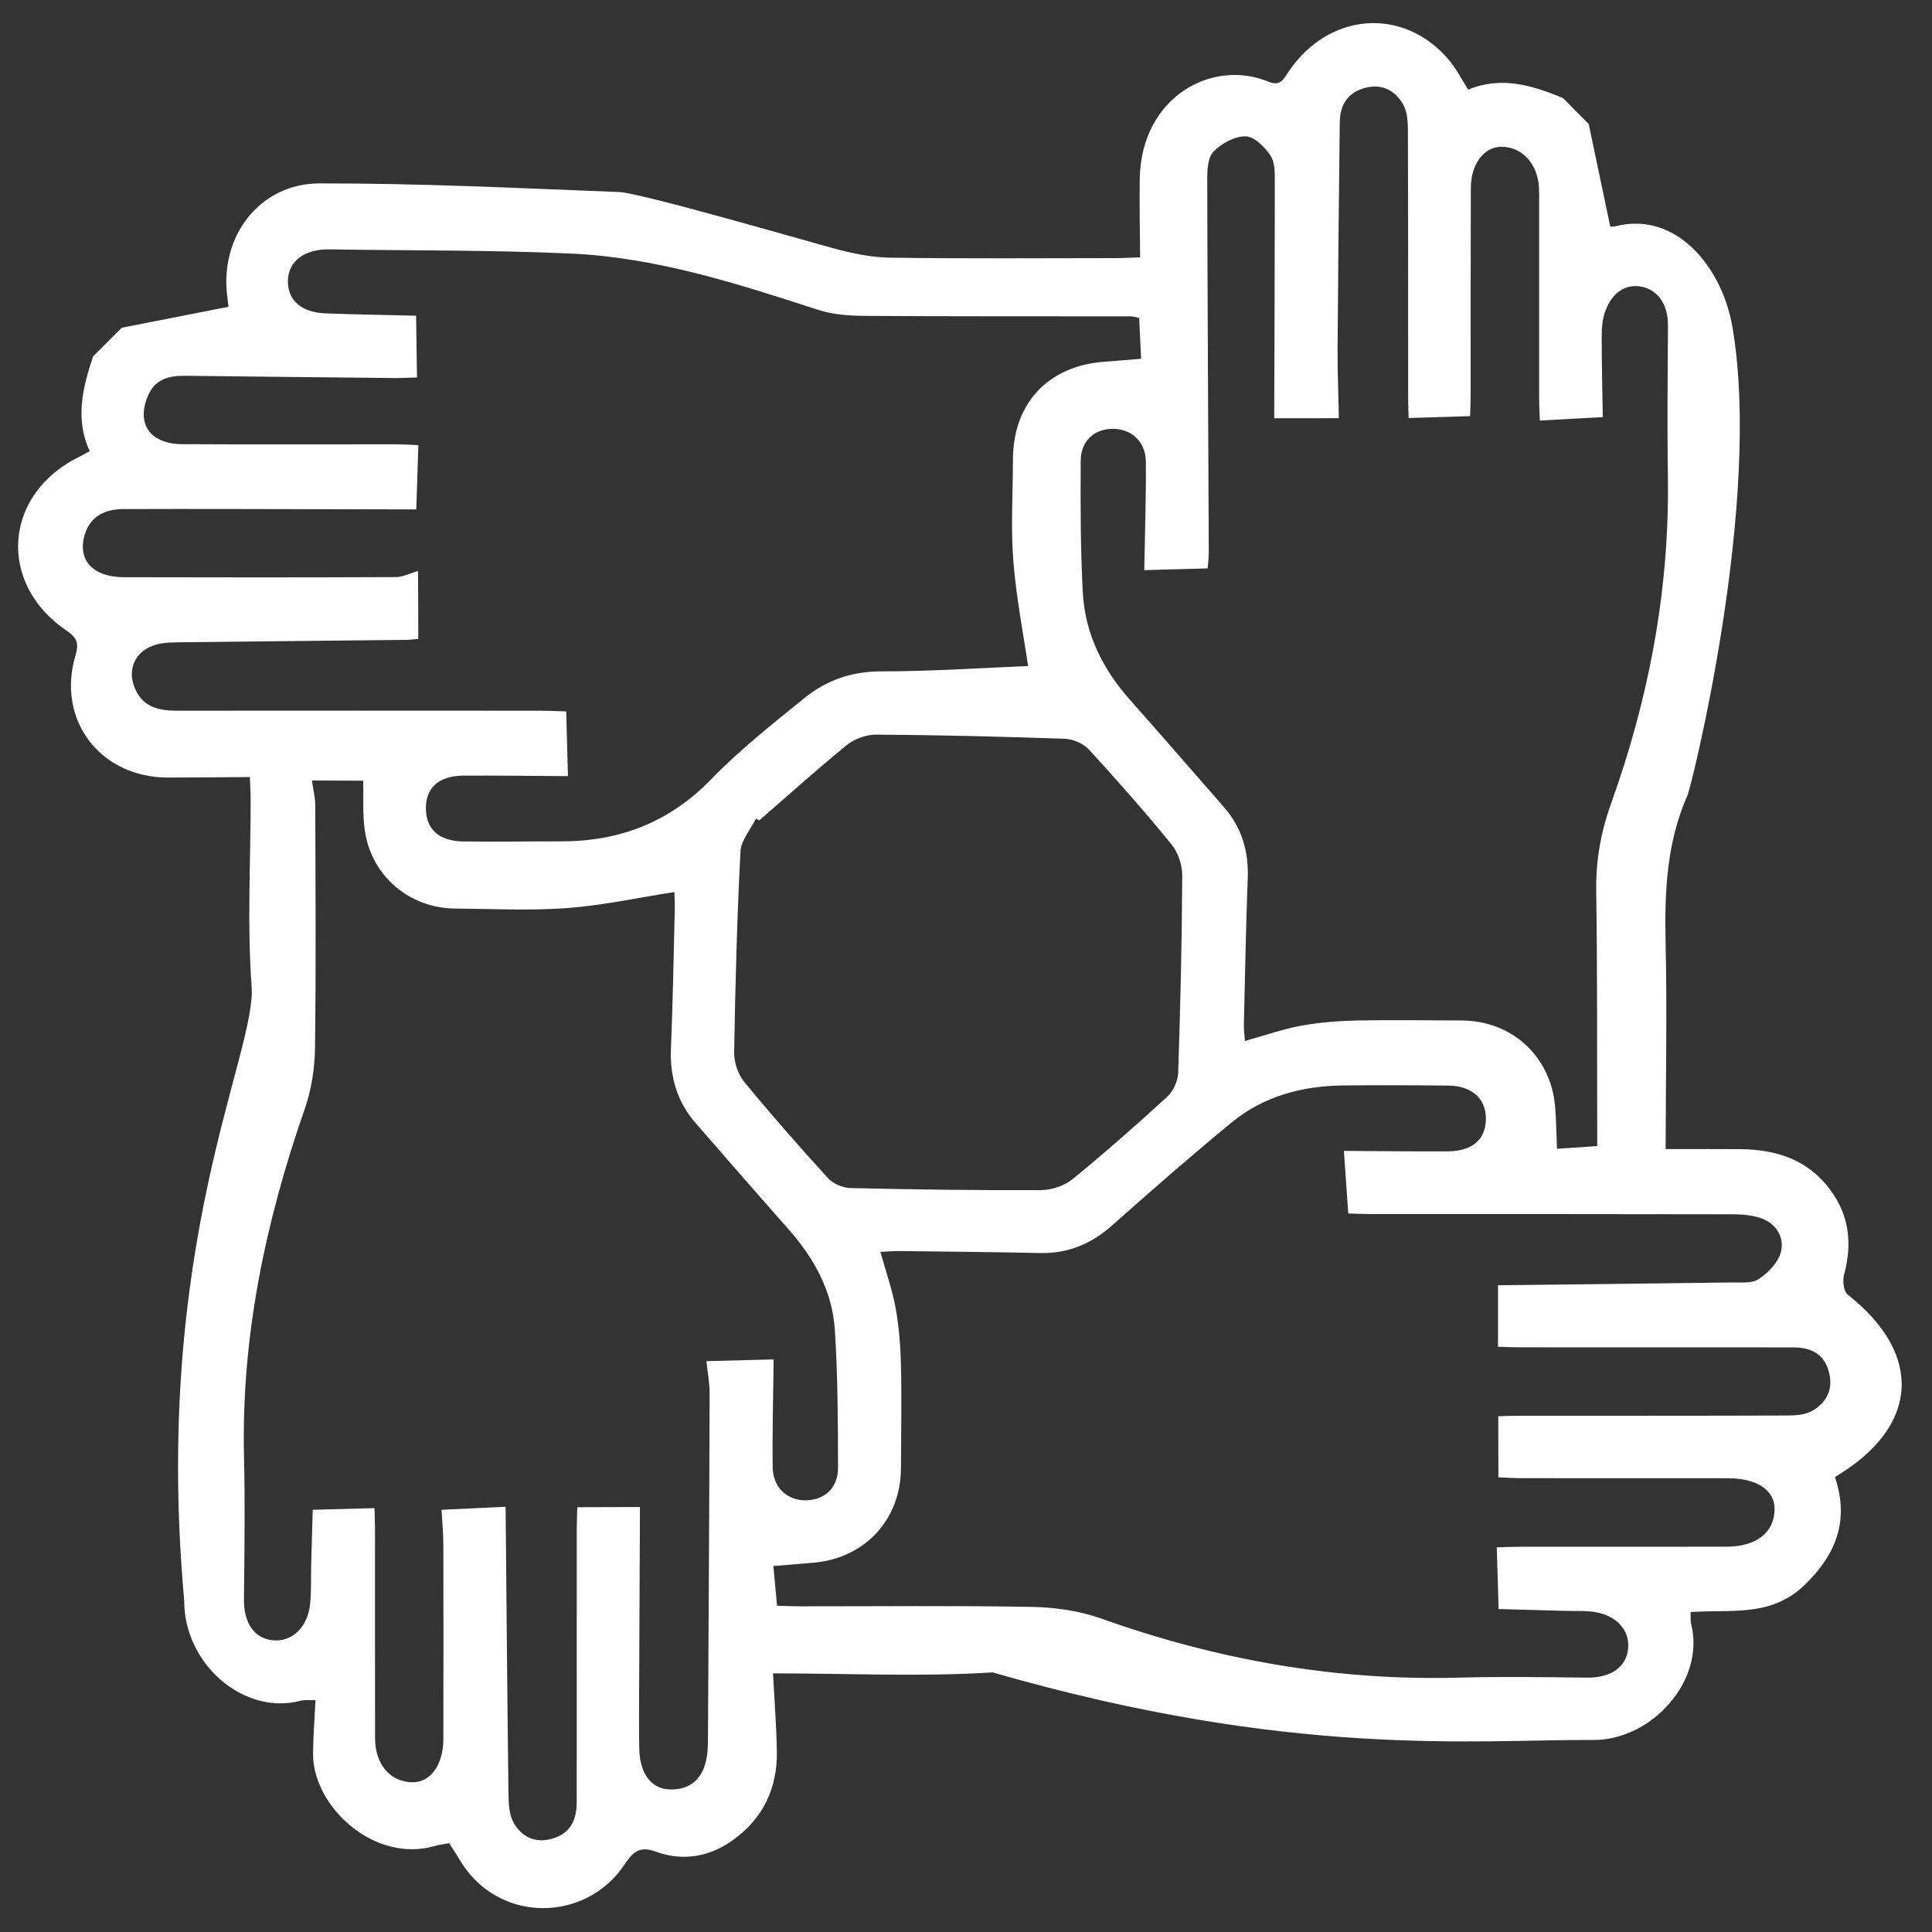<?xml version="1.0" encoding="utf-8"?>
<!-- Generator: Adobe Illustrator 27.0.1, SVG Export Plug-In . SVG Version: 6.00 Build 0)  -->
<svg version="1.1" id="Layer_1" xmlns="http://www.w3.org/2000/svg" xmlns:xlink="http://www.w3.org/1999/xlink" x="0px" y="0px"
	 viewBox="0 0 300 300" style="enable-background:new 0 0 300 300;" xml:space="preserve">
<rect x="0" y="0" width="300" height="300" fill="#333333" stroke="none"/>
<style type="text/css">
	.st0{fill:#ffffff;}
	.st1{fill:none;stroke:#ffffff;stroke-width:8;stroke-linecap:round;stroke-linejoin:round;}
	.st2{fill:none;stroke:#ffffff;stroke-width:8;stroke-miterlimit:10;}
	.st3{fill:none;stroke:#ffffff;stroke-width:8;stroke-linecap:round;stroke-miterlimit:10;}
</style>
<g>
	<path class="st0" d="M246.69,19.25c1.1,5.23,2.2,10.46,3.35,15.93c-0.16,0.01,0.37,0.06,0.86-0.06c9.39-2.36,16.5,6.35,18.1,15.61
		c4.7,27.17-6.39,71.46-6.94,72.69c-3.24,7.29-3.6,14.94-3.43,22.77c0.24,10.59,0.03,21.18,0.01,32.23c4.03,0.01,7.77,0,11.51,0.02
		c5.62,0.04,10.57,1.59,14.07,6.34c2.97,4.03,3.41,8.42,2.12,13.17c-0.26,0.94-0.05,2.6,0.59,3.1c11.77,9.26,11.12,20.53-2,28.3
		c2.18,6.55,0.39,11.85-4.74,16.79c-5.24,5.04-11.45,3.73-17.67,4.18c0.02,0.68-0.06,1.29,0.08,1.85
		c2.24,8.92-6.25,18.06-15.16,18.01c-18.37-0.09-46.82,2.92-93.3-10.49c-10.97,0.7-22.03,0.16-34.11,0.15
		c0.22,4.16,0.53,8.11,0.6,12.05c0.11,5.87-2.22,10.64-7.06,14.01c-3.58,2.49-7.69,3.11-11.72,1.63c-2.71-1-3.67,0.21-4.94,2.09
		c-5.59,8.25-17.46,8.98-23.89,1.47c-1.21-1.41-2.1-3.11-3.27-4.88c-0.68,0.13-1.48,0.22-2.25,0.44
		c-9.43,2.71-18.96-6.16-18.89-14.37c0.02-2.7,0.24-5.4,0.38-8.3c-1.25,0.04-1.78-0.03-2.25,0.09c-8.81,2.4-18.2-5.65-18.14-15.57
		c-4.98-55.3,11.24-84.89,10.47-95.33c-0.71-9.61-0.15-19.32-0.15-28.98c0-1.03-0.07-2.06-0.12-3.53
		c-4.35,0.03-8.52,0.08-12.69,0.08c-10.55,0.01-17.37-8.92-14.39-18.97c0.55-1.84,0.27-2.72-1.34-3.81
		c-10.89-7.35-9.85-21.29,1.95-27.04c0.46-0.22,0.89-0.48,1.6-0.87c-2.32-5.02-1.08-9.87,0.52-14.7c1.49-1.49,2.97-2.97,4.46-4.46
		c5.47-1.07,10.94-2.15,16.57-3.25c-0.01-0.09-0.09-0.81-0.18-1.53c-1.25-9.32,4.94-17.61,14.31-17.63
		c15.52-0.03,31.03,0.74,46.55,1.34c3.29,0.13,28.88,7.55,33.11,8.7c2.89,0.78,5.9,1.44,8.87,1.49c11.76,0.17,23.52,0.08,35.29,0.07
		c1.12,0,2.24-0.08,3.61-0.12c-0.03-4.26-0.13-8.24-0.06-12.22c0.24-12.76,11.3-18.65,19.97-15.06c1.86,0.77,2.35-0.38,3.14-1.55
		c6.23-9.25,17.83-10.13,24.86-1.86c1.13,1.33,1.94,2.94,3.04,4.65c5.08-2.13,9.94-0.69,14.73,1.32
		C244.01,16.58,245.35,17.91,246.69,19.25z M48.44,121.19c0.21,1.51,0.51,2.65,0.51,3.8c0.04,12.61,0.13,25.21-0.04,37.82
		c-0.04,3.18-0.58,6.5-1.63,9.5c-6.09,17.5-9.84,35.36-9.39,53.99c0.18,7.35,0.06,14.71-0.01,22.06c-0.03,3.69,1.62,6.1,4.58,6.35
		c2.86,0.25,5.28-2,5.68-5.52c0.23-2.08,0.12-4.2,0.18-6.3c0.08-2.9,0.16-5.79,0.24-8.45c3.43-0.09,6.44-0.17,9.59-0.26
		c0.03,1.21,0.08,2.25,0.08,3.29c0.01,10.82-0.02,21.64,0.01,32.46c0.01,4.08,2.39,6.79,5.82,6.82c2.77,0.02,4.77-2.69,4.78-6.65
		c0.03-10.09,0.03-20.17,0-30.26c-0.01-1.97-0.2-3.94-0.28-5.4c3.71-0.18,6.8-0.32,9.95-0.47c0.14,15.1,0.26,30.01,0.45,44.92
		c0.02,1.42,0.14,3.03,0.83,4.2c1.26,2.16,3.32,3.16,5.92,2.43c2.93-0.82,3.84-2.97,3.84-5.76c0-14.18,0-28.36,0.01-42.55
		c0-1.12,0.06-2.24,0.08-3.17c3.34-0.01,6.35-0.02,9.73-0.03c-0.04,8.98-0.08,17.99-0.12,27.01c-0.01,3.47-0.05,6.93,0.01,10.4
		c0.06,4.08,1.91,6.43,4.93,6.45c3.52,0.02,5.51-2.25,5.71-6.49c0.02-0.42,0.03-0.84,0.03-1.26c0.1-17.86,0.21-35.72,0.26-53.57
		c0.01-1.85-0.35-3.7-0.5-5.19c3.96-0.1,6.97-0.18,10.44-0.27c-0.06,5.64-0.22,11.19-0.15,16.74c0.04,3.16,2.3,5.2,5.2,5.14
		c2.87-0.06,4.95-1.93,4.95-5.02c-0.01-7.14-0.04-14.29-0.49-21.4c-0.38-6.06-3.24-11.2-7.24-15.72
		c-4.8-5.42-9.55-10.89-14.31-16.35c-2.91-3.33-4.09-7.19-3.91-11.62c0.3-7.24,0.42-14.49,0.6-21.74c0.03-1.08-0.06-2.17-0.07-2.6
		c-5.78,0.9-11.21,2.09-16.7,2.49c-5.75,0.42-11.55,0.11-17.33,0.07c-7.08-0.05-12.97-5.02-14.02-12.04
		c-0.38-2.52-0.19-5.13-0.26-7.81C54.14,121.22,51.75,121.21,48.44,121.19z M120.66,249.34c1.41,0.04,2.55,0.09,3.69,0.09
		c11.98,0.01,23.96-0.13,35.93,0.09c3.59,0.07,7.35,0.61,10.72,1.81c18.01,6.42,36.47,9.7,55.62,9.17c6.61-0.18,13.24-0.07,19.86,0
		c3.65,0.04,6.11-1.65,6.34-4.58c0.23-2.81-1.82-5.09-5.25-5.62c-1.44-0.22-2.93-0.12-4.4-0.16c-3.62-0.1-7.23-0.2-10.47-0.29
		c-0.1-3.36-0.19-6.38-0.28-9.58c1.24-0.03,2.38-0.09,3.51-0.09c10.72-0.01,21.43,0,32.15-0.01c4.63,0,7.44-2.2,7.48-5.8
		c0.03-2.97-2.7-4.82-7.23-4.83c-10.72-0.01-21.43,0-32.15-0.01c-1.12,0-2.24-0.08-3.51-0.13c-0.01-3.29-0.01-6.3-0.02-9.49
		c1.2-0.03,2.23-0.07,3.25-0.07c13.87-0.01,27.74,0.01,41.61-0.04c1.32,0,2.83-0.11,3.92-0.74c2.29-1.33,3.31-3.47,2.52-6.18
		c-0.81-2.78-2.89-3.66-5.55-3.66c-14.18,0-28.37,0-42.55-0.01c-1.13,0-2.27-0.06-3.24-0.09c0-3.29,0-6.37,0-9.55
		c12.06-0.14,24.13-0.26,36.2-0.43c1.46-0.02,3.22,0.19,4.29-0.53c1.48-1,3.08-2.63,3.46-4.27c0.52-2.22-0.74-4.38-3.14-5.19
		c-1.35-0.46-2.87-0.59-4.31-0.6c-18.7-0.04-37.4-0.03-56.11-0.03c-1.13,0-2.26-0.06-3.64-0.09c-0.23-3.32-0.45-6.39-0.68-9.72
		c5.64,0.03,10.88,0.1,16.13,0.07c3.82-0.02,5.89-1.84,5.92-5.03c0.03-3.12-2.15-5.13-5.79-5.18c-5.46-0.06-10.93-0.08-16.39-0.02
		c-6.37,0.07-12.34,1.67-17.31,5.75c-6.32,5.19-12.48,10.6-18.6,16.02c-3.23,2.86-6.83,4.35-11.16,4.25
		c-7.25-0.16-14.5-0.22-21.75-0.31c-0.98-0.01-1.97,0.08-3.02,0.13c0.87,3.12,1.85,5.9,2.37,8.76c0.52,2.88,0.75,5.83,0.82,8.76
		c0.12,5.36,0.02,10.72,0,16.07c-0.03,7.95-5.56,13.96-13.52,14.67c-2.06,0.19-4.11,0.34-6.29,0.52
		C120.24,244.79,120.43,246.87,120.66,249.34z M64.95,99.21c-0.71,0.06-1.33,0.15-1.95,0.15c-11.55,0.13-23.1,0.23-34.65,0.37
		c-1.36,0.02-2.77,0-4.06,0.35c-3.4,0.93-4.73,4.04-3.17,7.18c1.32,2.64,3.72,3.1,6.38,3.1c18.8-0.02,37.6-0.01,56.4,0
		c1.23,0,2.46,0.06,4.02,0.11c0.09,3.44,0.18,6.62,0.27,10.05c-5.71-0.03-10.95-0.11-16.19-0.08c-3.82,0.02-5.87,1.85-5.87,5.06
		c0,3.23,2,5.11,5.8,5.16c5.04,0.07,10.08-0.02,15.12-0.01c9.15,0.02,16.9-2.96,23.41-9.67c4.44-4.58,9.51-8.58,14.48-12.61
		c3.4-2.76,7.32-4.12,11.91-4.12c7.83,0,15.67-0.54,22.79-0.83c-0.7-4.8-1.83-10.53-2.29-16.32c-0.41-5.22-0.07-10.5-0.06-15.75
		c0.02-8.76,5.5-14.58,14.3-15.19c1.83-0.13,3.66-0.29,5.6-0.45c-0.09-1.87-0.19-4.13-0.3-6.34c-0.61-0.13-0.92-0.25-1.22-0.25
		c-13.76-0.02-27.52,0.02-41.28-0.07c-2.41-0.02-4.95-0.17-7.22-0.9c-12.6-4.09-25.22-8.18-38.55-8.78
		c-12.48-0.57-24.98-0.44-37.48-0.65c-3.8-0.06-6.36,1.8-6.43,4.82c-0.08,3.05,2.05,4.98,5.84,5.12c4.72,0.18,9.44,0.25,14.06,0.36
		c0.05,3.2,0.09,6.3,0.14,9.59c-1.25,0.03-2.39,0.1-3.52,0.09c-10.81-0.11-21.63-0.22-32.44-0.35c-2.45-0.03-4.63,0.45-5.75,2.96
		c-1.97,4.4,0.18,7.63,5.27,7.66c11.03,0.06,22.06,0.02,33.09,0.02c1.12,0,2.24,0.08,3.56,0.13c-0.11,3.46-0.21,6.65-0.32,9.98
		c-9.8-0.02-19.15-0.05-28.49-0.06c-5.67-0.01-11.34-0.01-17.01,0.01c-2.89,0.01-5.16,1.14-6.01,4.06c-1.12,3.88,1.33,6.5,6.09,6.52
		c14.07,0.04,28.15,0.04,42.22-0.02c1.13,0,2.25-0.6,3.47-0.95C64.94,93.03,64.95,96.07,64.95,99.21z M197.86,64.94
		c0.04-12.34,0.09-24.42,0.09-36.5c0-1.44,0.06-3.16-0.66-4.26c-0.87-1.34-2.52-2.99-3.86-3.01c-1.7-0.03-3.77,1.1-5.01,2.39
		c-0.9,0.93-0.97,2.92-0.96,4.44c0.04,19.22,0.16,38.45,0.24,57.67c0,0.91-0.12,1.82-0.18,2.59c-3.25,0.09-6.26,0.17-9.84,0.27
		c0.1-5.69,0.29-11.24,0.25-16.78c-0.02-3.16-2.22-5.18-5.16-5.16c-2.87,0.02-4.95,1.89-4.96,4.98c-0.03,6.82-0.04,13.66,0.33,20.47
		c0.35,6.39,3.1,11.89,7.36,16.67c4.88,5.49,9.68,11.06,14.52,16.58c2.78,3.17,3.88,6.84,3.73,11.03
		c-0.28,7.56-0.42,15.12-0.6,22.68c-0.02,0.87,0.1,1.74,0.16,2.64c3.15-0.87,5.93-1.86,8.79-2.38c2.88-0.52,5.84-0.74,8.77-0.8
		c5.36-0.11,10.71-0.01,16.07,0c7.79,0.02,13.82,5.5,14.53,13.29c0.19,2.14,0.2,4.31,0.3,6.63c1.88-0.13,3.94-0.26,6.25-0.42
		c-0.04-13.41,0.03-26.53-0.16-39.66c-0.07-4.71,0.73-9.13,2.31-13.53c5.87-16.35,9.07-33.17,8.82-50.6
		c-0.12-7.88-0.03-15.76,0.01-23.64c0.02-3.11-1.43-5.41-3.95-5.98c-2.57-0.58-4.79,0.84-5.85,3.97c-0.39,1.15-0.49,2.44-0.49,3.67
		c0,4.37,0.11,8.73,0.17,12.58c-3.57,0.19-6.58,0.36-9.77,0.53c-0.04-1.19-0.11-2.22-0.11-3.25c-0.01-10.3,0-20.59,0-30.89
		c0-0.63,0.01-1.26-0.02-1.89c-0.14-3.78-2.62-6.51-5.87-6.48c-2.67,0.02-4.7,2.67-4.72,6.39c-0.04,10.82-0.02,21.64-0.03,32.46
		c0,1.11-0.06,2.23-0.08,2.98c-3.36,0.1-6.37,0.2-9.55,0.29c-0.03-1.14-0.07-2.17-0.07-3.2c-0.01-13.87,0.01-27.73-0.04-41.6
		c-0.01-1.32-0.12-2.82-0.75-3.91c-1.25-2.15-3.25-3.24-5.87-2.56c-2.75,0.72-3.93,2.67-3.96,5.35
		c-0.14,11.66-0.26,23.32-0.34,34.97c-0.02,3.65,0.13,7.3,0.2,10.97C204.31,64.95,201.29,64.95,197.86,64.94z M117.9,127.39
		c-0.18-0.09-0.35-0.17-0.53-0.26c-0.83,1.69-2.3,3.35-2.39,5.07c-0.53,10.38-0.81,20.78-0.98,31.18c-0.03,1.54,0.58,3.4,1.54,4.58
		c4.19,5.11,8.56,10.08,13.02,14.97c0.8,0.87,2.29,1.52,3.48,1.55c9.87,0.23,19.75,0.37,29.62,0.32c1.64-0.01,3.6-0.66,4.87-1.69
		c5.04-4.11,9.93-8.42,14.73-12.82c0.94-0.86,1.65-2.46,1.69-3.74c0.34-10.18,0.58-20.37,0.63-30.56c0.01-1.64-0.63-3.6-1.66-4.86
		c-4.11-5.05-8.42-9.93-12.82-14.73c-0.86-0.94-2.46-1.63-3.74-1.68c-9.76-0.35-19.53-0.58-29.3-0.65
		c-1.53-0.01-3.36,0.65-4.55,1.61C126.87,119.45,122.42,123.47,117.9,127.39z"/>
</g>
</svg>
